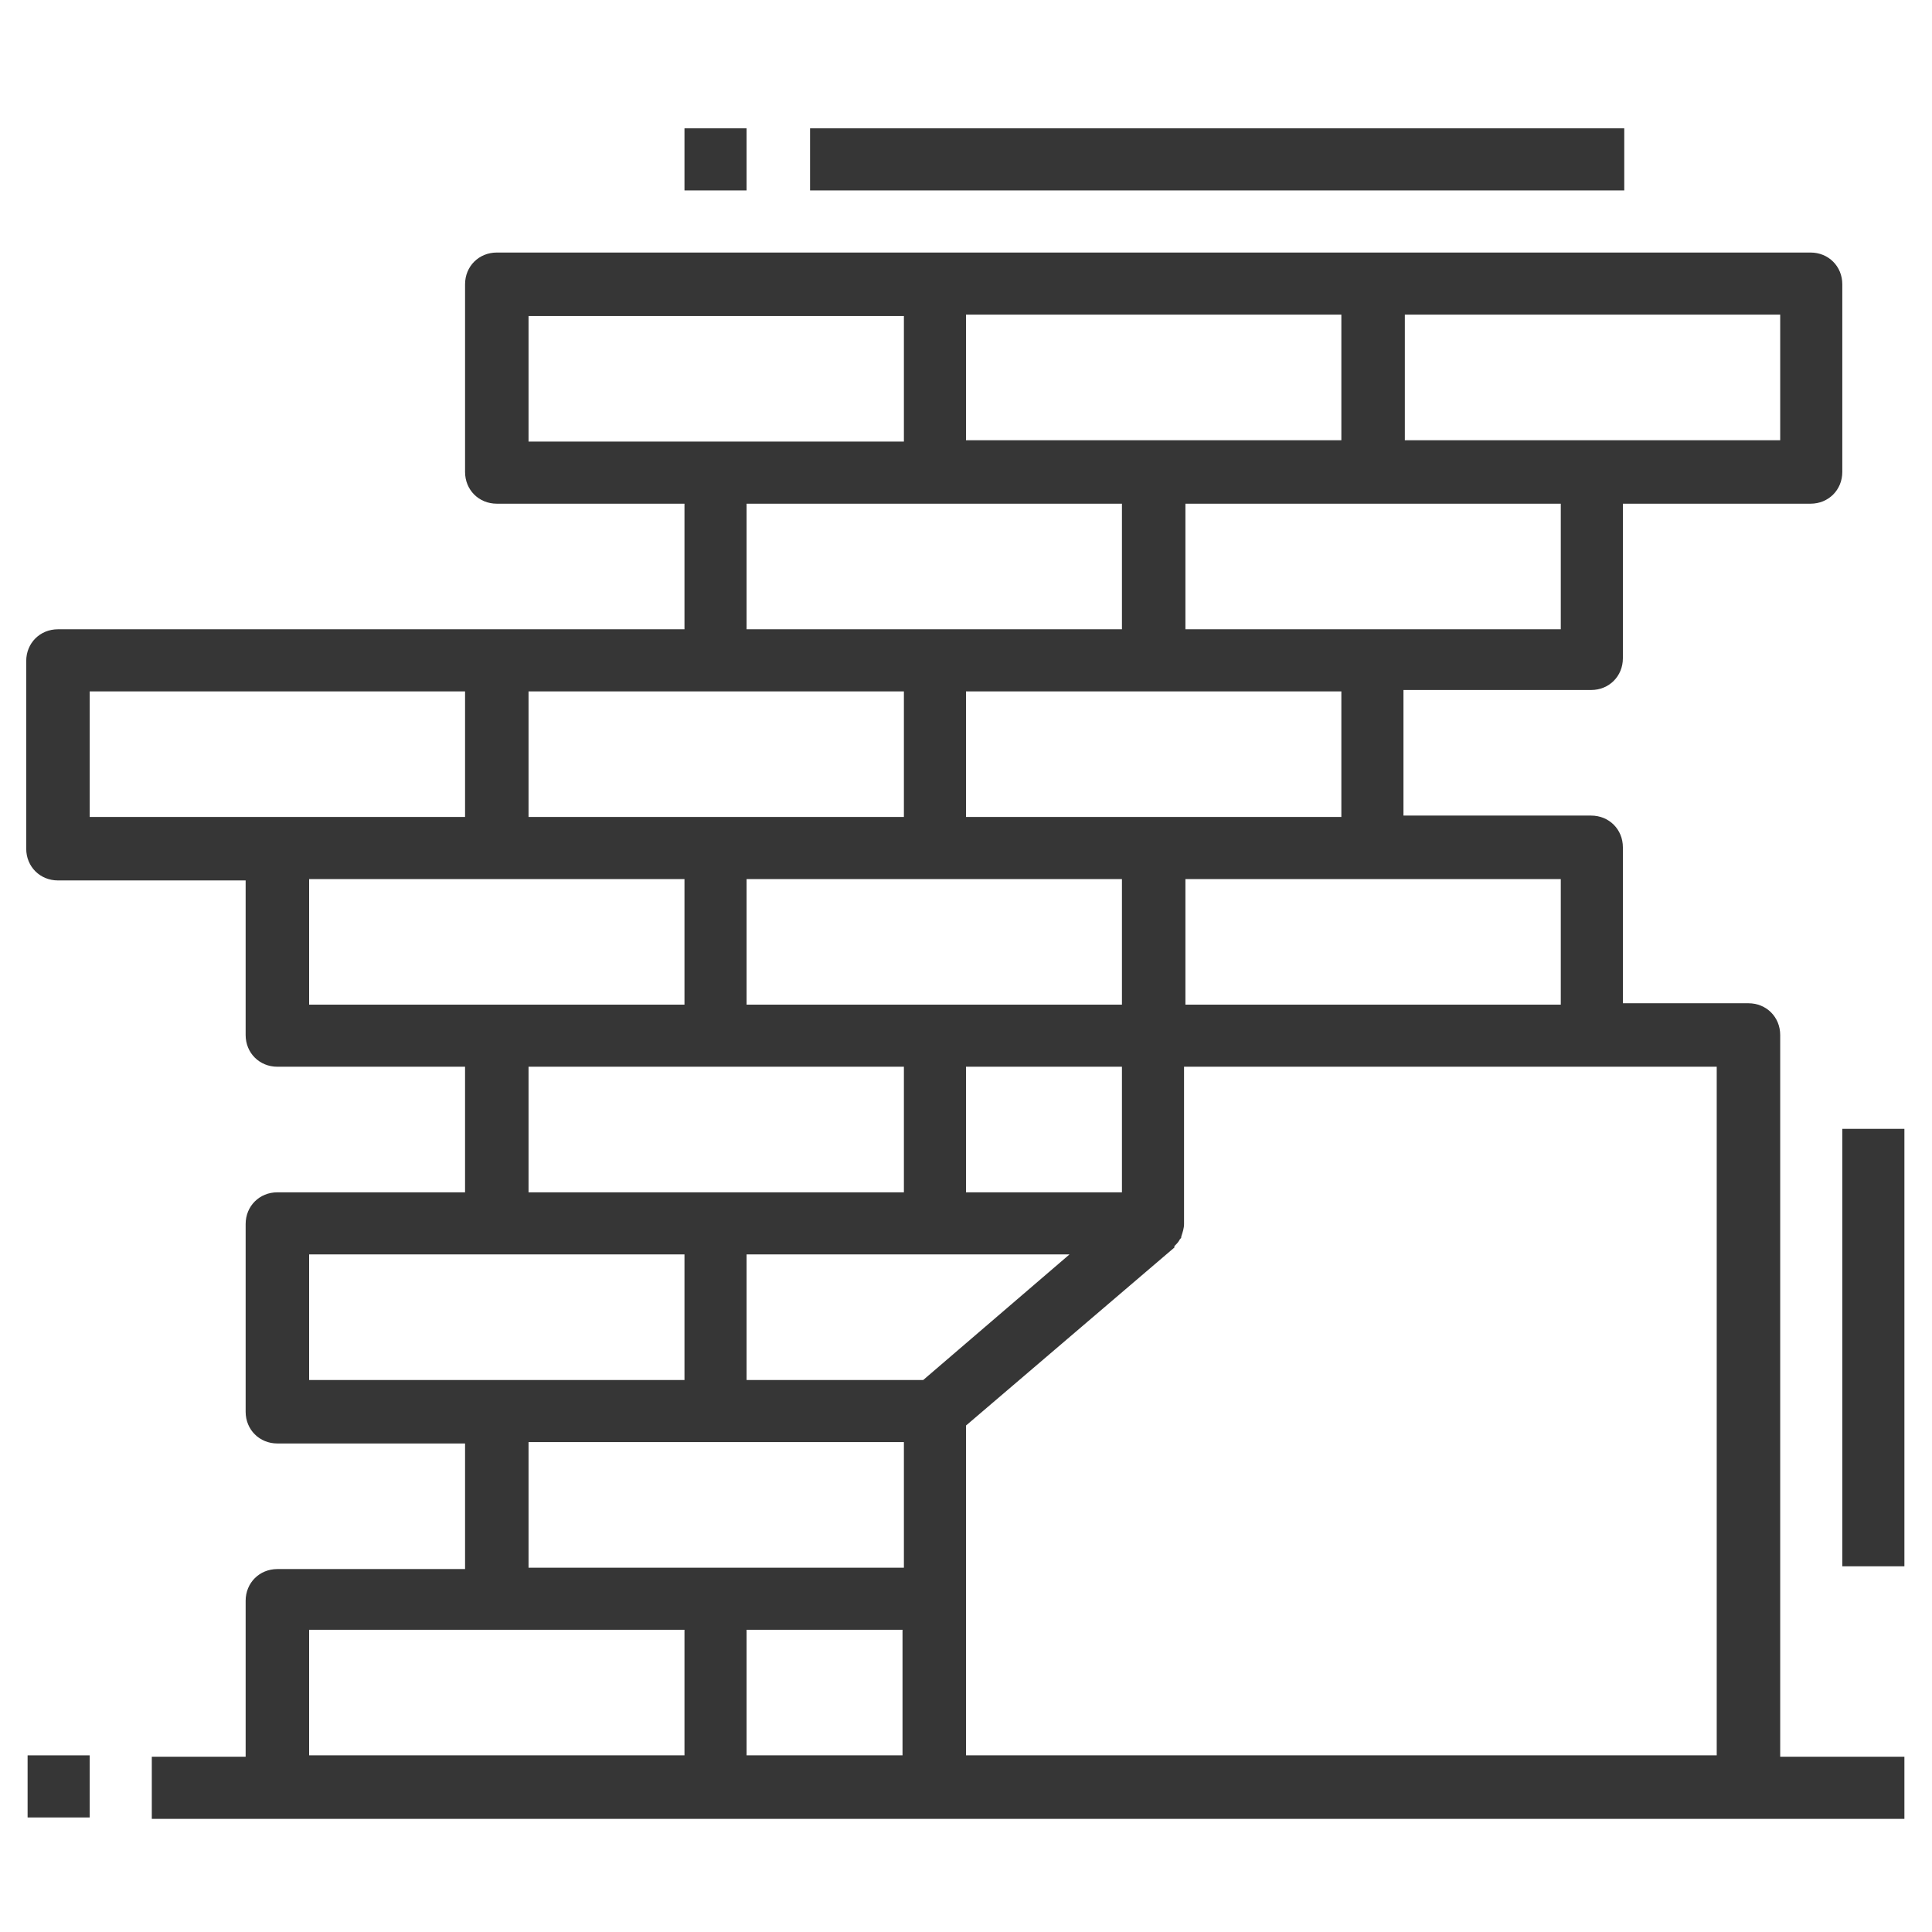 <?xml version="1.0" encoding="utf-8"?>
<!-- Generator: Adobe Illustrator 24.0.3, SVG Export Plug-In . SVG Version: 6.00 Build 0)  -->
<svg version="1.1" id="Livello_1" xmlns="http://www.w3.org/2000/svg" xmlns:xlink="http://www.w3.org/1999/xlink" x="0px" y="0px"
	 viewBox="0 0 140 140" style="enable-background:new 0 0 140 140;" xml:space="preserve">
<style type="text/css">
	.st0{fill:#363636;}
</style>
<g id="Expand">
	<rect x="2" y="127.2" class="st0" width="4.5" height="4.5"/>
	<rect x="58.7" y="9.3" class="st0" width="59" height="4.5"/>
	<rect x="49.6" y="9.3" class="st0" width="4.5" height="4.5"/>
	<path class="st0" d="M129,75c0-1.3-1-2.3-2.3-2.3h-9.1V61.4c0-1.3-1-2.3-2.3-2.3h-13.6v-9.1h13.6c1.3,0,2.3-1,2.3-2.3V36.5h13.6
		c1.3,0,2.3-1,2.3-2.3V20.6c0-1.3-1-2.3-2.3-2.3H36c-1.3,0-2.3,1-2.3,2.3v13.6c0,1.3,1,2.3,2.3,2.3h13.6v9.1H4.2
		c-1.3,0-2.3,1-2.3,2.3v13.6c0,1.3,1,2.3,2.3,2.3h13.6V75c0,1.3,1,2.3,2.3,2.3h13.6v9.1H20.1c-1.3,0-2.3,1-2.3,2.3v13.6
		c0,1.3,1,2.3,2.3,2.3h13.6v9.1H20.1c-1.3,0-2.3,1-2.3,2.3v11.3H11v4.5h127v-4.5H129V75z M124.4,127.2H70v-23.9l15.1-12.9
		c0,0,0,0,0-0.1c0.2-0.2,0.3-0.3,0.4-0.5c0.1-0.1,0.1-0.1,0.1-0.2c0.1-0.3,0.2-0.6,0.2-0.9V77.3h38.6V127.2z M54.1,90.9h23.4
		L66.9,100H54.1V90.9z M38.3,50.1h27.2v9.1H38.3V50.1z M54.1,63.7h27.2v9.1H54.1V63.7z M70,77.3h11.3v9.1H70V77.3z M113.1,72.8H85.9
		v-9.1h27.2V72.8z M97.2,59.2H70v-9.1h27.2V59.2z M113.1,45.6H85.9v-9.1h27.2V45.6z M129,31.9h-27.2v-9.1H129V31.9z M97.2,31.9H70
		v-9.1h27.2V31.9z M38.3,22.9h27.2v9.1H38.3V22.9z M54.1,36.5h27.2v9.1H54.1V36.5z M6.5,50.1h27.2v9.1H6.5V50.1z M22.4,63.7h27.2
		v9.1H22.4V63.7z M38.3,77.3h27.2v9.1H38.3V77.3z M22.4,90.9h27.2v9.1H22.4V90.9z M38.3,104.5h27.2v9.1H38.3V104.5z M22.4,118.1
		h27.2v9.1H22.4V118.1z M54.1,118.1h11.3v9.1H54.1V118.1z"/>
	<rect x="133.5" y="81.8" class="st0" width="4.5" height="31.7"/>
</g>
</svg>
